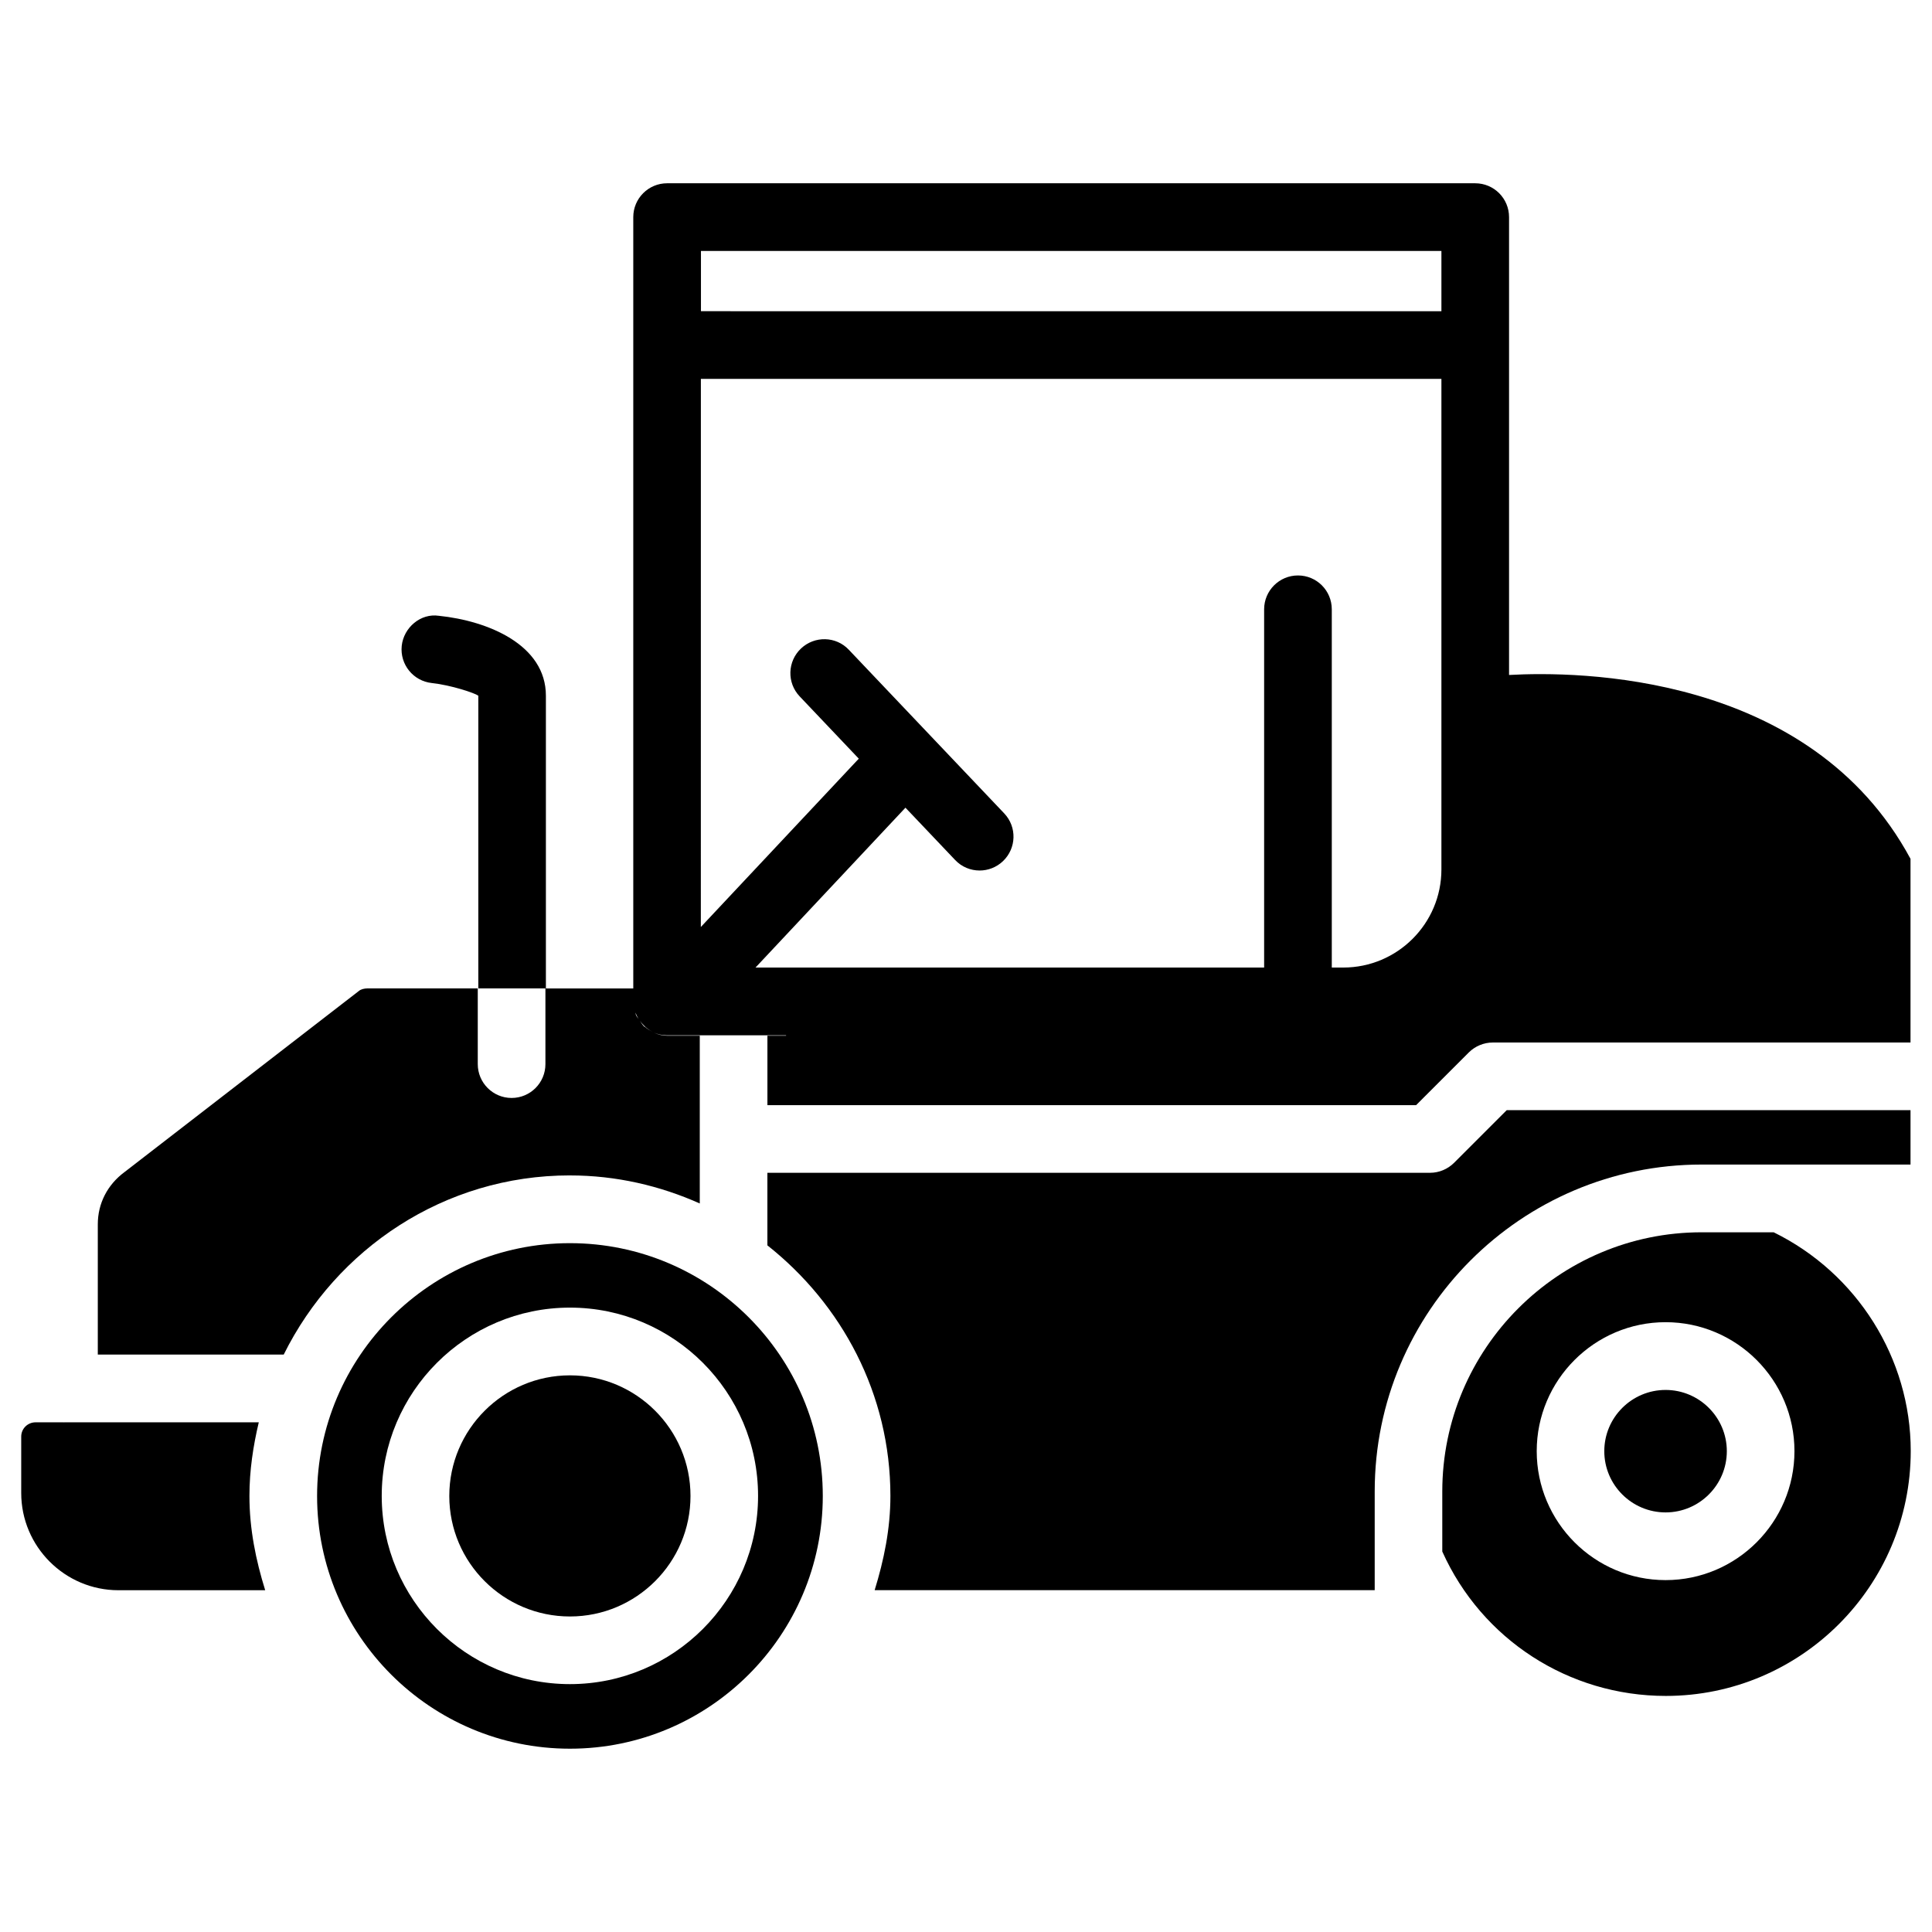 <?xml version="1.0" encoding="UTF-8"?>
<!-- Uploaded to: SVG Repo, www.svgrepo.com, Generator: SVG Repo Mixer Tools -->
<svg fill="#000000" width="800px" height="800px" version="1.1" viewBox="144 144 512 512" xmlns="http://www.w3.org/2000/svg">
 <g>
  <path d="m295.04 508.48c-17.613 0-31.973 14.336-31.973 31.973 0 17.613 14.336 31.93 31.973 31.93 17.633 0 31.949-14.336 31.949-31.93 0-17.633-14.336-31.973-31.949-31.973z"/>
  <path d="m212.58 520.93h-51.516c-0.043 0-0.062 0.02-0.105 0.02-0.043 0-0.062-0.02-0.105-0.02h-7.43c-2.098 0-3.801 1.68-3.801 3.777v14.945c0 14.211 11.566 25.777 25.777 25.777h38.879c-2.477-7.957-4.176-16.227-4.176-24.98 0-6.758 0.984-13.223 2.477-19.52z"/>
  <path d="m295.04 473.45c-36.945 0-67.008 30.062-67.008 67.008 0 36.945 30.062 66.965 67.008 66.965 36.945 0 67.008-30.039 67.008-66.984-0.004-36.949-30.062-66.988-67.008-66.988zm0 116.86c-27.5 0-49.879-22.379-49.879-49.879 0-27.52 22.379-49.898 49.879-49.898s49.855 22.379 49.855 49.898c0 27.5-22.355 49.879-49.855 49.879z"/>
  <path d="m295.04 455.5c12.258 0 23.867 2.731 34.406 7.43v-44.457h-8.648c-1.238 0-2.394-0.316-3.465-0.797 1.07 0.441 2.246 0.691 3.465 0.691h31.508l0.02 0.105h-4.953v18.41h171.9l13.98-13.98c1.68-1.66 3.969-2.625 6.34-2.625h110.71v-48.68c-26.66-49.457-88.398-49.73-106.39-48.723v-121.34c0-4.953-4.008-8.965-8.965-8.965h-214.16c-4.957 0-8.965 4.031-8.965 8.965v204.42h-23.156v-77.586c0-13.477-15.281-19.836-28.383-21.18-4.785-0.715-9.301 3.086-9.824 7.977-0.504 4.934 3.066 9.32 7.977 9.844 5.168 0.566 11.402 2.664 12.324 3.359v77.566h17.781v20.07c0 4.953-4.008 8.965-8.965 8.965-4.953 0-8.965-4.031-8.965-8.965v-20.07h-29.18c-0.902 0-1.785 0.23-2.289 0.652l-62.156 48.031c-4.551 3.375-7.07 8.352-7.07 13.828v34.531h49.27c13.895-28.004 42.508-47.484 75.844-47.484zm34.719-245h196.23v15.977l-196.23-0.004zm-0.02 33.902h196.25v130c0 14.359-11.672 26.008-26.008 26.008h-3.043v-94.945c0-4.953-4.008-8.965-8.965-8.965-4.953 0-8.965 4.031-8.965 8.965v94.945h-134.79l39.738-42.363 13.16 13.855c1.762 1.867 4.113 2.793 6.508 2.793 2.227 0 4.449-0.84 6.172-2.477 3.59-3.422 3.738-9.07 0.336-12.66l-41.188-43.371c-3.402-3.609-9.07-3.715-12.66-0.336-3.629 3.426-3.773 9.094-0.375 12.684l15.68 16.52-41.859 44.609zm-12.594 173.14c-0.797-0.379-1.574-0.82-2.227-1.406-0.062-0.062-0.168-0.043-0.25-0.105-0.043-0.043-0.062-0.082-0.082-0.125-0.398-0.398-0.672-0.902-0.988-1.387 0.898 1.262 2.098 2.352 3.547 3.023zm-5.312-8.145c0 1.699 0.566 3.254 1.387 4.617-0.23-0.316-0.504-0.629-0.652-0.965-0.148-0.355-0.148-0.754-0.25-1.113-0.211-0.754-0.441-1.512-0.461-2.289 0-0.043-0.02-0.082-0.02-0.148z"/>
  <path d="m585.4 512.35c-8.965 0-16.246 7.285-16.246 16.227 0 8.941 7.285 16.227 16.246 16.227 8.941 0 16.227-7.285 16.227-16.227 0-8.941-7.285-16.227-16.227-16.227z"/>
  <path d="m614.05 470.57h-19.102c-37.891 0-68.727 30.816-68.727 68.707v15.891c10.434 23.258 33.48 38.27 59.238 38.27 35.793 0 64.906-29.117 64.906-64.906 0-24.582-14.254-47.129-36.316-57.961zm-28.652 92.176c-18.828 0-34.152-15.344-34.152-34.176 0-18.828 15.324-34.176 34.152-34.176s34.152 15.344 34.152 34.176-15.324 34.176-34.152 34.176z"/>
  <path d="m594.95 452.62h55.355v-14.422h-107l-13.98 13.98c-1.68 1.66-3.969 2.625-6.34 2.625h-175.62v19.23c19.691 15.574 32.602 39.383 32.602 66.398 0 8.754-1.723 17.023-4.176 24.98h132.52v-26.137c-0.023-47.777 38.855-86.656 86.633-86.656z"/>
 </g>
</svg>